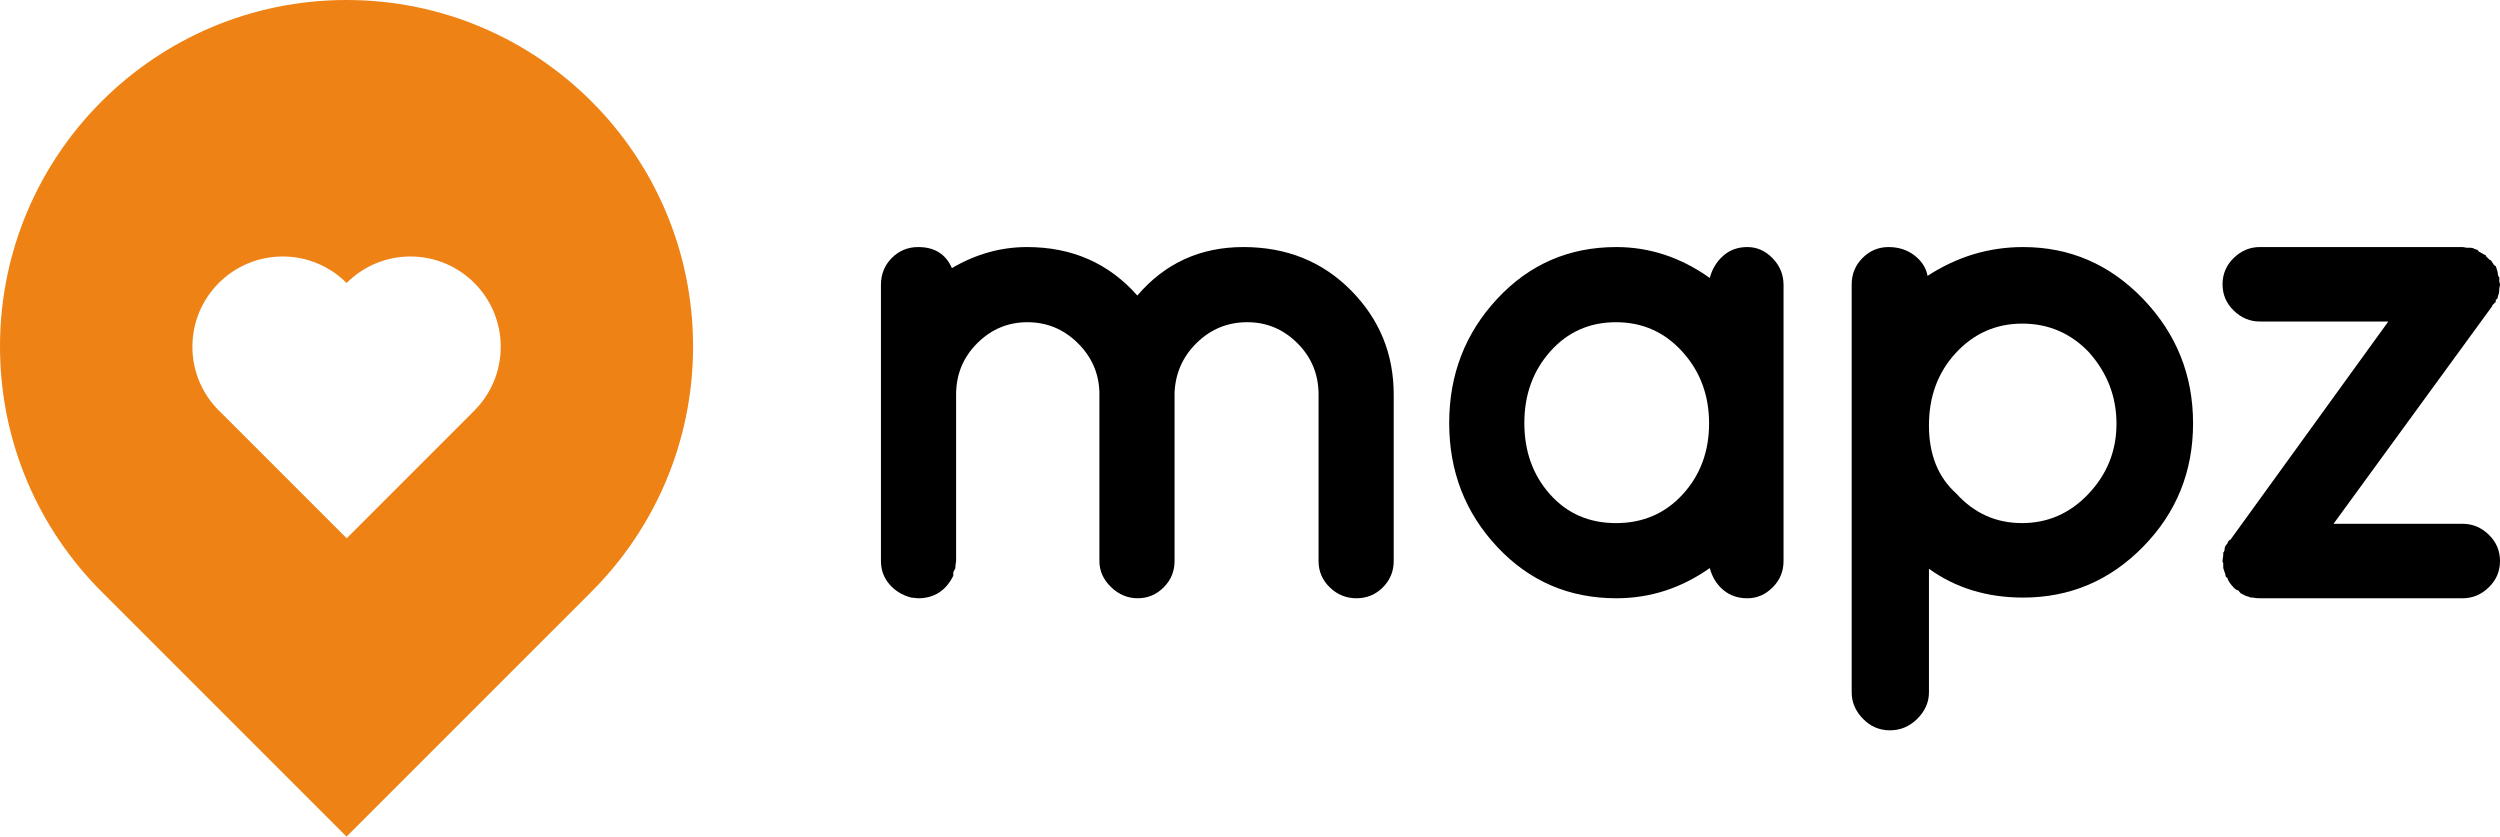 <?xml version="1.0" encoding="utf-8"?>
<!-- Generator: Adobe Illustrator 15.1.0, SVG Export Plug-In . SVG Version: 6.00 Build 0)  -->
<!DOCTYPE svg PUBLIC "-//W3C//DTD SVG 1.1//EN" "http://www.w3.org/Graphics/SVG/1.1/DTD/svg11.dtd">
<svg version="1.1" id="Ebene_1" xmlns="http://www.w3.org/2000/svg" xmlns:xlink="http://www.w3.org/1999/xlink" x="0px" y="0px"
	 width="268.403px" height="89.82px" viewBox="0 0 268.403 89.82" enable-background="new 0 0 268.403 89.82" xml:space="preserve">
<g>
	<path d="M98.576,64.23l-0.754-0.075c-0.956-0.251-1.735-0.729-2.338-1.433c-0.604-0.704-0.905-1.533-0.905-2.489V30.596
		c0-1.156,0.389-2.123,1.169-2.903c0.779-0.779,1.722-1.169,2.828-1.169c1.759,0,2.966,0.754,3.62,2.262
		c2.564-1.508,5.253-2.262,8.069-2.262c4.827,0,8.773,1.734,11.84,5.204c2.966-3.469,6.761-5.204,11.388-5.204
		c4.625,0,8.471,1.546,11.538,4.638c3.065,3.092,4.6,6.825,4.6,11.199v17.873c0,1.106-0.39,2.049-1.168,2.828
		c-0.78,0.78-1.724,1.169-2.828,1.169c-1.106,0-2.062-0.389-2.866-1.169c-0.805-0.779-1.206-1.722-1.206-2.828V42.36
		c0-2.161-0.755-3.997-2.263-5.505s-3.307-2.262-5.392-2.262c-2.087,0-3.884,0.729-5.392,2.187
		c-1.508,1.458-2.313,3.243-2.413,5.354v18.099c0,1.106-0.39,2.049-1.169,2.828c-0.78,0.78-1.71,1.169-2.791,1.169
		c-1.082,0-2.036-0.401-2.866-1.207c-0.829-0.803-1.244-1.734-1.244-2.79V42.135c-0.051-2.061-0.83-3.833-2.338-5.317
		c-1.508-1.482-3.306-2.225-5.392-2.225c-2.086,0-3.884,0.754-5.392,2.262c-1.508,1.508-2.263,3.344-2.263,5.505v17.873
		l-0.075,0.528v0.226l-0.227,0.453v0.377C101.542,63.427,100.284,64.23,98.576,64.23z"/>
	<path d="M160.753,58.726c-3.444-3.67-5.166-8.107-5.166-13.311c0-5.204,1.722-9.653,5.166-13.348
		c3.442-3.695,7.703-5.543,12.782-5.543c3.569,0,6.912,1.106,10.03,3.318c0.251-0.955,0.728-1.747,1.433-2.375
		c0.703-0.628,1.57-0.943,2.602-0.943c1.03,0,1.935,0.403,2.715,1.207c0.779,0.805,1.169,1.761,1.169,2.866v29.637
		c0,1.106-0.39,2.049-1.169,2.828c-0.78,0.78-1.685,1.169-2.715,1.169c-1.031,0-1.898-0.302-2.602-0.905
		c-0.705-0.603-1.182-1.382-1.433-2.338c-3.067,2.163-6.41,3.243-10.03,3.243C168.456,64.23,164.195,62.396,160.753,58.726z
		 M163.656,45.415c0,3.042,0.917,5.594,2.752,7.654c1.835,2.062,4.197,3.092,7.089,3.092c2.891,0,5.279-1.029,7.165-3.092
		c1.885-2.061,2.827-4.601,2.827-7.617c0-3.016-0.955-5.58-2.865-7.691c-1.911-2.112-4.287-3.167-7.127-3.167
		c-2.841,0-5.191,1.044-7.051,3.129C164.586,39.81,163.656,42.374,163.656,45.415z"/>
	<path d="M205.849,77.164c-0.829,0.829-1.81,1.244-2.941,1.244c-1.131,0-2.1-0.415-2.903-1.244c-0.805-0.83-1.206-1.772-1.206-2.828
		V30.521c0-1.105,0.389-2.048,1.169-2.828c0.778-0.779,1.708-1.169,2.79-1.169c1.08,0,2.01,0.302,2.79,0.905
		c0.779,0.604,1.244,1.333,1.396,2.187c3.167-2.061,6.586-3.092,10.256-3.092c5.027,0,9.325,1.861,12.896,5.581
		c3.569,3.721,5.354,8.17,5.354,13.348c0,5.18-1.785,9.591-5.354,13.235c-3.57,3.646-7.868,5.468-12.896,5.468
		c-3.872,0-7.239-1.03-10.105-3.092v13.272C207.093,75.392,206.679,76.334,205.849,77.164z M224.287,37.836
		c-1.961-2.061-4.35-3.092-7.164-3.092c-2.816,0-5.191,1.044-7.127,3.129c-1.936,2.087-2.903,4.689-2.903,7.805
		c0,3.118,0.98,5.556,2.941,7.315c1.91,2.111,4.261,3.167,7.051,3.167c2.791,0,5.178-1.056,7.164-3.167s2.979-4.612,2.979-7.504
		C227.229,42.6,226.248,40.049,224.287,37.836z"/>
	<path d="M238.916,61.666l-0.226-0.679V60.46c-0.051-0.05-0.075-0.125-0.075-0.227v-0.075l0.075-0.528v-0.301
		c0.1-0.101,0.15-0.238,0.15-0.415c0-0.176,0.101-0.364,0.302-0.565c0-0.101,0.075-0.227,0.227-0.378h0.075l16.968-23.453h-13.801
		c-1.056,0-1.986-0.389-2.79-1.169c-0.805-0.779-1.206-1.721-1.206-2.828c0-1.105,0.401-2.048,1.206-2.828
		c0.804-0.779,1.734-1.169,2.79-1.169h21.795l0.452,0.076h0.377c0.151,0,0.265,0.026,0.34,0.075
		c0.075,0.051,0.213,0.102,0.415,0.151c0.1,0.151,0.175,0.226,0.226,0.226l0.528,0.302c0.1,0,0.15,0.051,0.15,0.151l0.377,0.377
		c0.101,0,0.214,0.113,0.34,0.339c0.125,0.226,0.238,0.339,0.339,0.339c0.151,0.453,0.227,0.742,0.227,0.867
		c0,0.126,0.05,0.239,0.15,0.339v0.453l0.076,0.302v0.075l-0.076,0.377c0,0.353-0.05,0.629-0.15,0.83
		c0,0.202-0.075,0.328-0.227,0.377v0.226l-0.377,0.377v0.076L250.53,56.236h13.876c1.056,0,1.985,0.391,2.79,1.169
		c0.804,0.78,1.207,1.723,1.207,2.828c0,1.106-0.403,2.049-1.207,2.828c-0.805,0.78-1.734,1.169-2.79,1.169h-21.795
		c-0.301,0-0.554-0.024-0.754-0.075h-0.226c-0.202-0.101-0.353-0.151-0.453-0.151l-0.604-0.302c-0.15-0.15-0.226-0.251-0.226-0.301
		c-0.202,0-0.453-0.189-0.755-0.566c-0.301-0.377-0.452-0.641-0.452-0.791C238.992,61.994,238.916,61.868,238.916,61.666z"/>
</g>
<g>
	<path fill="#EF8214" d="M37.204,0C16.656,0,0,16.657,0,37.205C0,47.48,4.165,56.782,10.898,63.516L37.204,89.82l26.308-26.307
		c6.732-6.733,10.897-16.035,10.897-26.309C74.409,16.657,57.752,0,37.204,0z M50.934,44.08L37.221,57.792L23.759,44.33
		c-1.904-1.771-3.104-4.291-3.104-7.097c0-5.355,4.341-9.696,9.696-9.696c2.68,0,5.104,1.088,6.859,2.845
		c1.755-1.755,4.176-2.845,6.854-2.845c5.354,0,9.695,4.341,9.695,9.696c0,2.672-1.082,5.091-2.83,6.844L50.934,44.08z"/>
</g>
</svg>
